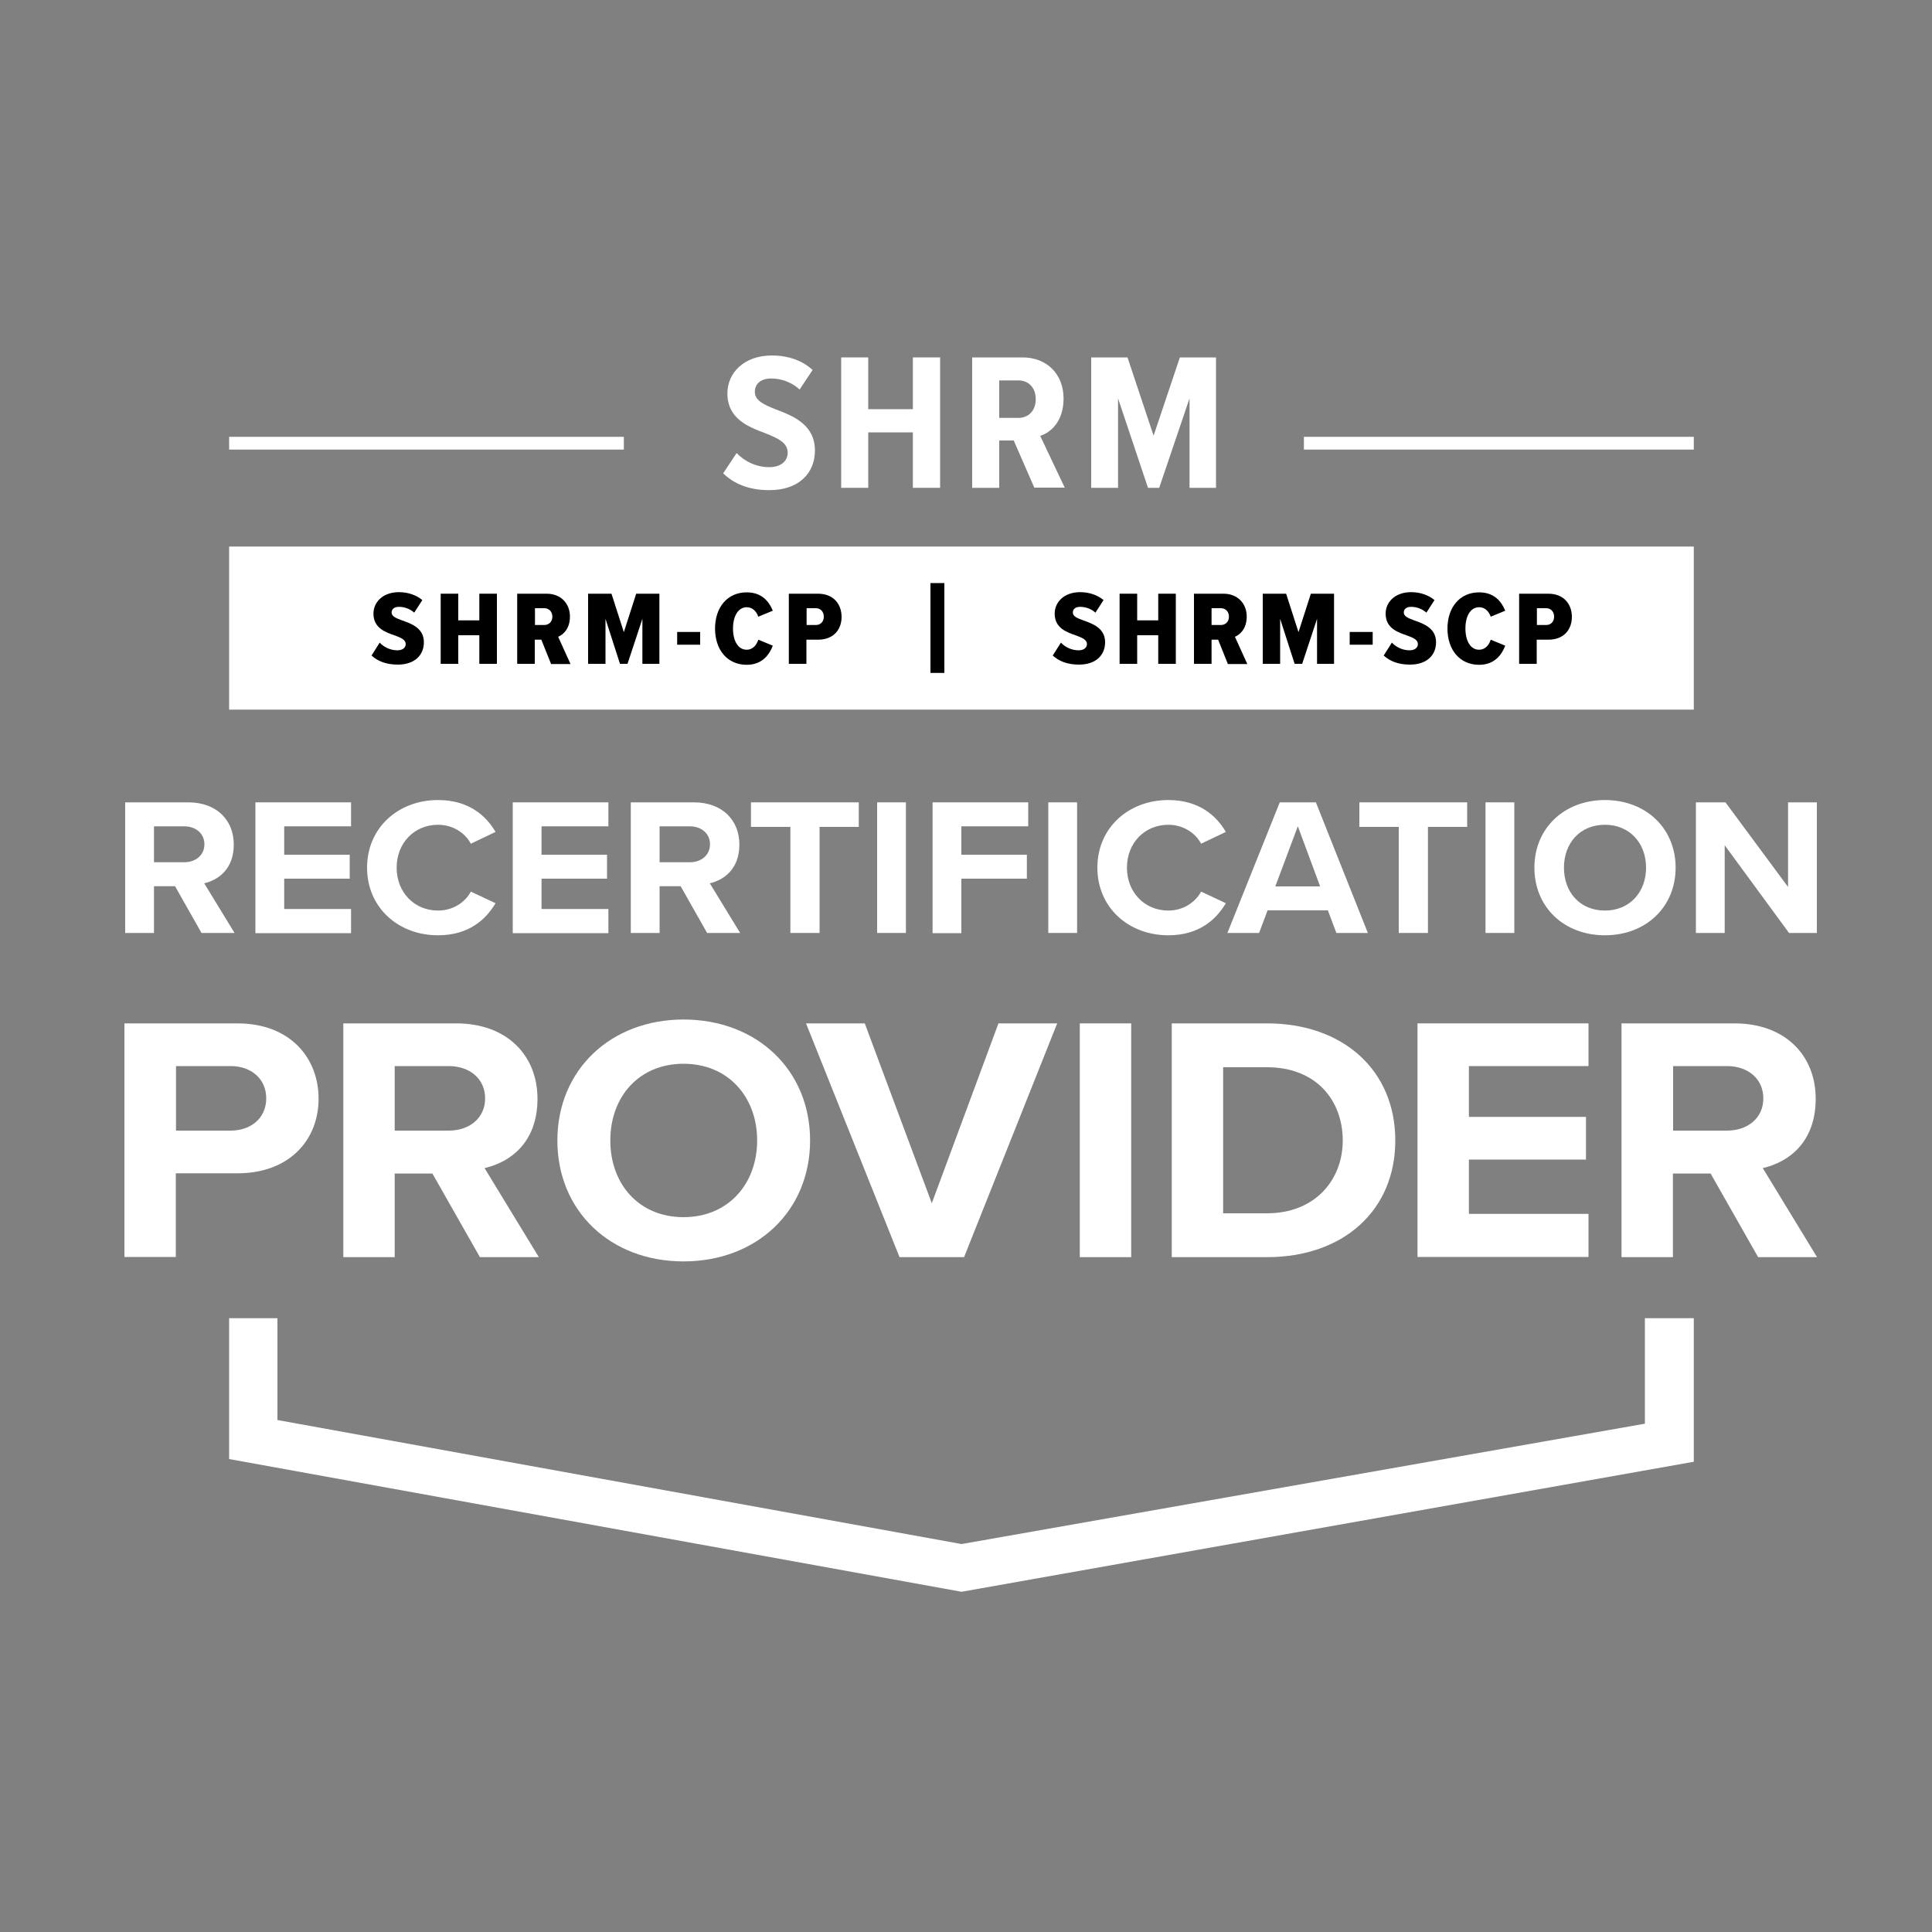 <?xml version="1.0" encoding="UTF-8"?><svg id="Layer_1" xmlns="http://www.w3.org/2000/svg" viewBox="0 0 100 100"><rect x="0" y="0" width="100" height="100" fill="#808080" stroke="none"/><defs><style>.cls-1{fill:none;}.cls-2{fill:#fff;}</style></defs><rect class="cls-1" width="100" height="100"/><g><g><path class="cls-2" d="M10.43,48.29l-1.37-2.42h-1.09v2.42h-1.49v-6.76h3.27c1.46,0,2.35,.92,2.35,2.18s-.78,1.83-1.53,2.01l1.57,2.57h-1.71Zm-.9-5.52h-1.56v1.86h1.56c.6,0,1.05-.37,1.05-.93s-.45-.93-1.05-.93Z"/><path class="cls-2" d="M13.22,48.29v-6.76h4.95v1.24h-3.46v1.47h3.39v1.24h-3.39v1.57h3.46v1.25h-4.95Z"/><path class="cls-2" d="M19,44.91c0-2.08,1.63-3.5,3.67-3.5,1.59,0,2.49,.81,2.98,1.65l-1.28,.61c-.29-.55-.92-.98-1.7-.98-1.22,0-2.14,.94-2.14,2.22s.92,2.22,2.14,2.22c.78,0,1.41-.43,1.7-.98l1.28,.6c-.5,.84-1.38,1.66-2.98,1.66-2.04,0-3.67-1.42-3.67-3.5Z"/><path class="cls-2" d="M26.54,48.29v-6.76h4.95v1.24h-3.46v1.47h3.39v1.24h-3.39v1.57h3.46v1.25h-4.95Z"/><path class="cls-2" d="M36.6,48.29l-1.37-2.42h-1.09v2.42h-1.49v-6.76h3.27c1.46,0,2.35,.92,2.35,2.18s-.78,1.83-1.53,2.01l1.57,2.57h-1.71Zm-.9-5.52h-1.56v1.86h1.56c.6,0,1.05-.37,1.05-.93s-.45-.93-1.05-.93Z"/><path class="cls-2" d="M40.91,48.29v-5.49h-2.04v-1.27h5.58v1.27h-2.03v5.49h-1.5Z"/><path class="cls-2" d="M45.4,48.29v-6.76h1.49v6.76h-1.49Z"/><path class="cls-2" d="M48.27,48.29v-6.76h4.95v1.24h-3.46v1.47h3.39v1.24h-3.39v2.82h-1.49Z"/><path class="cls-2" d="M54.26,48.29v-6.76h1.49v6.76h-1.49Z"/><path class="cls-2" d="M56.8,44.91c0-2.08,1.63-3.5,3.67-3.5,1.59,0,2.49,.81,2.98,1.65l-1.28,.61c-.29-.55-.92-.98-1.7-.98-1.22,0-2.14,.94-2.14,2.22s.92,2.22,2.14,2.22c.78,0,1.4-.43,1.7-.98l1.28,.6c-.5,.84-1.38,1.66-2.98,1.66-2.04,0-3.67-1.42-3.67-3.5Z"/><path class="cls-2" d="M69.17,48.29l-.44-1.17h-3.12l-.44,1.17h-1.64l2.71-6.76h1.87l2.69,6.76h-1.62Zm-2-5.51l-1.16,3.1h2.32l-1.15-3.1Z"/><path class="cls-2" d="M72.4,48.29v-5.49h-2.04v-1.27h5.58v1.27h-2.03v5.49h-1.5Z"/><path class="cls-2" d="M76.89,48.29v-6.76h1.49v6.76h-1.49Z"/><path class="cls-2" d="M83.07,41.41c2.12,0,3.66,1.46,3.66,3.5s-1.54,3.5-3.66,3.5-3.65-1.46-3.65-3.5,1.54-3.5,3.65-3.5Zm0,1.28c-1.29,0-2.12,.95-2.12,2.22s.83,2.22,2.12,2.22,2.13-.96,2.13-2.22-.84-2.22-2.13-2.22Z"/><path class="cls-2" d="M92.6,48.29l-3.33-4.54v4.54h-1.49v-6.76h1.53l3.24,4.38v-4.38h1.49v6.76h-1.44Z"/></g><path class="cls-2" d="M6.44,65.07v-12.1h5.85c2.72,0,4.2,1.78,4.2,3.9s-1.5,3.86-4.2,3.86h-3.19v4.33h-2.66Zm5.5-9.89h-2.83v3.34h2.83c1.05,0,1.84-.65,1.84-1.67s-.79-1.67-1.84-1.67Z"/><path class="cls-2" d="M24.84,65.07l-2.46-4.33h-1.95v4.33h-2.66v-12.1h5.85c2.61,0,4.2,1.65,4.2,3.9s-1.39,3.28-2.74,3.59l2.81,4.61h-3.06Zm-1.61-9.89h-2.8v3.34h2.8c1.07,0,1.88-.65,1.88-1.67s-.81-1.67-1.88-1.67Z"/><path class="cls-2" d="M35.38,52.77c3.79,0,6.55,2.61,6.55,6.26s-2.76,6.26-6.55,6.26-6.53-2.61-6.53-6.26,2.76-6.26,6.53-6.26Zm0,2.29c-2.31,0-3.79,1.71-3.79,3.97s1.48,3.97,3.79,3.97,3.81-1.72,3.81-3.97-1.5-3.97-3.81-3.97Z"/><path class="cls-2" d="M46.56,65.07l-4.84-12.1h3.04l3.47,9.31,3.45-9.31h3.04l-4.82,12.1h-3.34Z"/><path class="cls-2" d="M55.89,65.07v-12.1h2.66v12.1h-2.66Z"/><path class="cls-2" d="M60.65,65.07v-12.1h4.93c3.92,0,6.64,2.41,6.64,6.06s-2.72,6.04-6.64,6.04h-4.93Zm2.66-2.27h2.27c2.48,0,3.92-1.72,3.92-3.77s-1.35-3.79-3.92-3.79h-2.27v7.56Z"/><path class="cls-2" d="M73.37,65.07v-12.1h8.85v2.21h-6.19v2.63h6.06v2.21h-6.06v2.81h6.19v2.23h-8.85Z"/><path class="cls-2" d="M91,65.07l-2.46-4.33h-1.95v4.33h-2.66v-12.1h5.85c2.61,0,4.2,1.65,4.2,3.9s-1.39,3.28-2.74,3.59l2.81,4.61h-3.06Zm-1.61-9.89h-2.79v3.34h2.79c1.07,0,1.88-.65,1.88-1.67s-.81-1.67-1.88-1.67Z"/><rect class="cls-2" x="11.86" y="28.29" width="75.81" height="8.44"/><g><path class="cls-2" d="M38.14,23.46c.39,.41,.99,.72,1.67,.72,.63,0,.96-.33,.96-.75,0-.52-.5-.74-1.14-1-.88-.33-1.98-.74-1.98-2.07,0-1.06,.86-1.96,2.3-1.96,.85,0,1.58,.26,2.11,.75l-.67,1.01c-.42-.38-.95-.57-1.48-.57s-.84,.28-.84,.69c0,.46,.48,.67,1.11,.92,.9,.34,2,.79,2,2.12,0,1.18-.84,2.05-2.36,2.05-1.06,0-1.83-.33-2.39-.87l.69-1.04Z"/><path class="cls-2" d="M47.25,25.25v-2.87h-2.31v2.87h-1.4v-6.75h1.4v2.68h2.31v-2.68h1.41v6.75h-1.41Z"/><path class="cls-2" d="M53.54,25.25l-1.07-2.45h-.75v2.45h-1.4v-6.75h2.61c1.28,0,2.12,.89,2.12,2.13,0,1.16-.64,1.75-1.21,1.93l1.27,2.68h-1.56Zm-.83-5.56h-.99v1.94h.99c.54,0,.9-.39,.9-.97s-.36-.97-.9-.97Z"/><path class="cls-2" d="M61.57,25.25v-4.63l-1.57,4.63h-.58l-1.55-4.63v4.63h-1.39v-6.75h1.88l1.35,4.05,1.36-4.05h1.87v6.75h-1.38Z"/></g><rect class="cls-2" x="11.86" y="22.61" width="20.43" height=".66"/><rect class="cls-2" x="67.49" y="22.61" width="20.18" height=".66"/><polygon class="cls-2" points="11.86 68.23 14.36 68.23 14.36 73.5 49.77 79.92 85.14 73.69 85.14 68.23 87.67 68.23 87.67 75.66 49.77 82.39 11.86 75.52 11.86 68.23"/><g><path d="M19.66,33.27c.22,.23,.55,.39,.91,.39,.27,0,.43-.14,.43-.32,0-.22-.22-.32-.54-.44-.48-.17-1.13-.37-1.13-1.14,0-.58,.47-1.11,1.32-1.11,.47,0,.9,.15,1.21,.41l-.42,.65c-.23-.21-.53-.3-.79-.3s-.38,.13-.38,.29c0,.2,.21,.29,.54,.41,.48,.17,1.13,.4,1.13,1.13,0,.69-.5,1.16-1.35,1.16-.61,0-1.04-.18-1.36-.47l.43-.68Z"/><path d="M24.81,34.36v-1.48h-1.09v1.48h-.91v-3.63h.91v1.38h1.09v-1.38h.91v3.63h-.91Z"/><path d="M28.52,34.36l-.5-1.25h-.34v1.25h-.91v-3.63h1.53c.73,0,1.2,.51,1.2,1.18,0,.62-.33,.93-.61,1.05l.64,1.41h-1.01Zm-.35-2.88h-.48v.87h.48c.24,0,.42-.17,.42-.43s-.17-.44-.42-.44Z"/><path d="M33.25,34.36v-2.33l-.77,2.33h-.39l-.75-2.33v2.33h-.9v-3.63h1.21l.64,1.99,.64-1.99h1.2v3.63h-.88Z"/><path d="M35.05,33.37v-.66h1.19v.66h-1.19Z"/><path d="M37.01,32.54c0-1.11,.64-1.88,1.64-1.88,.81,0,1.17,.51,1.35,.95l-.75,.31c-.1-.28-.3-.49-.6-.49-.44,0-.71,.46-.71,1.1s.26,1.1,.71,1.1c.3,0,.51-.23,.6-.52l.75,.31c-.17,.45-.54,.99-1.35,.99-1,0-1.64-.77-1.64-1.88Z"/><path d="M40.83,34.36v-3.63h1.51c.82,0,1.22,.56,1.22,1.2s-.4,1.18-1.22,1.18h-.6v1.25h-.91Zm1.4-2.88h-.48v.87h.48c.24,0,.41-.17,.41-.43s-.17-.44-.41-.44Z"/></g><g><path d="M54.92,33.27c.22,.23,.55,.39,.91,.39,.27,0,.43-.14,.43-.32,0-.22-.22-.32-.54-.44-.48-.17-1.13-.37-1.13-1.14,0-.58,.47-1.11,1.32-1.11,.47,0,.9,.15,1.21,.41l-.42,.65c-.23-.21-.53-.3-.79-.3s-.38,.13-.38,.29c0,.2,.21,.29,.54,.41,.48,.17,1.13,.4,1.13,1.13,0,.69-.5,1.16-1.35,1.16-.61,0-1.04-.18-1.36-.47l.43-.68Z"/><path d="M59.95,34.36v-1.48h-1.09v1.48h-.91v-3.63h.91v1.38h1.09v-1.38h.91v3.63h-.91Z"/><path d="M63.55,34.36l-.5-1.25h-.34v1.25h-.91v-3.63h1.53c.73,0,1.2,.51,1.2,1.18,0,.62-.33,.93-.61,1.05l.64,1.41h-1.01Zm-.36-2.88h-.48v.87h.48c.24,0,.42-.17,.42-.43s-.17-.44-.42-.44Z"/><path d="M68.17,34.36v-2.33l-.77,2.33h-.39l-.75-2.33v2.33h-.9v-3.63h1.21l.64,1.99,.64-1.99h1.2v3.63h-.88Z"/><path d="M69.86,33.37v-.66h1.19v.66h-1.19Z"/><path d="M72.05,33.27c.22,.23,.55,.39,.91,.39,.27,0,.43-.14,.43-.32,0-.22-.22-.32-.54-.44-.49-.17-1.13-.37-1.13-1.14,0-.58,.47-1.11,1.32-1.11,.47,0,.9,.15,1.21,.41l-.42,.65c-.23-.21-.53-.3-.79-.3s-.38,.13-.38,.29c0,.2,.21,.29,.54,.41,.48,.17,1.13,.4,1.13,1.13,0,.69-.5,1.16-1.35,1.16-.61,0-1.04-.18-1.36-.47l.43-.68Z"/><path d="M74.92,32.54c0-1.11,.64-1.88,1.64-1.88,.81,0,1.17,.51,1.35,.95l-.75,.31c-.1-.28-.3-.49-.6-.49-.45,0-.71,.46-.71,1.1s.26,1.1,.71,1.1c.3,0,.51-.23,.6-.52l.75,.31c-.17,.45-.54,.99-1.35,.99-1,0-1.64-.77-1.64-1.88Z"/><path d="M78.63,34.36v-3.63h1.51c.82,0,1.22,.56,1.22,1.2s-.4,1.18-1.22,1.18h-.6v1.25h-.91Zm1.4-2.88h-.48v.87h.48c.24,0,.41-.17,.41-.43s-.17-.44-.41-.44Z"/></g><rect x="48.16" y="30.18" width=".72" height="4.65"/></g></svg>